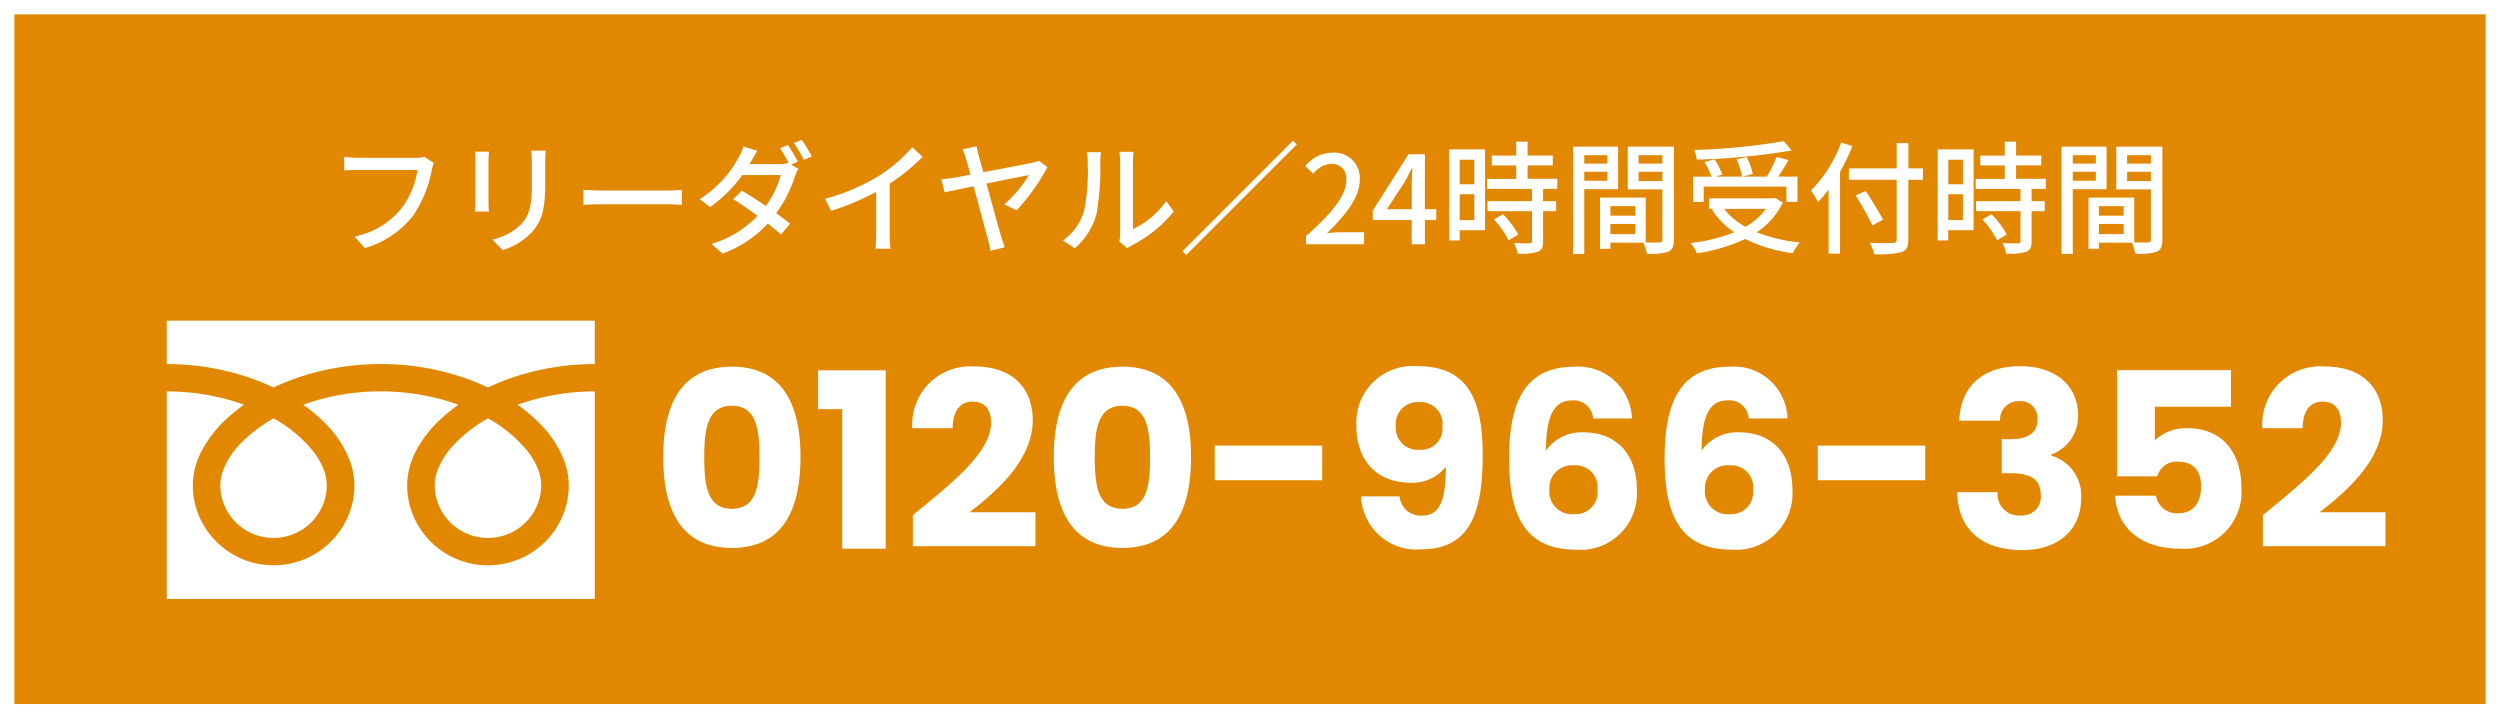<svg xmlns="http://www.w3.org/2000/svg" width="174" height="50" viewBox="0 0 174 50">
  <g id="グループ_35845" data-name="グループ 35845" transform="translate(14266 22455)">
    <g id="_40321_l" data-name="40321_l" transform="translate(-14266 -22455)" fill="#e18700" stroke="#fff" stroke-width="1">
      <rect width="174" height="50" stroke="none"/>
      <rect x="0.5" y="0.5" width="173" height="49" fill="none"/>
    </g>
    <path id="パス_57511" data-name="パス 57511" d="M.765-6.375C.765-2.7,2.006-.051,5.542-.051S10.319-2.7,10.319-6.375c0-3.638-1.241-6.29-4.777-6.29S.765-10.013.765-6.375Zm6.7,0c0,1.972-.2,3.6-1.921,3.6S3.621-4.4,3.621-6.375c0-1.9.2-3.57,1.921-3.57S7.463-8.279,7.463-6.375ZM13.226,0h3.026V-12.41H11.543v2.7h1.683Zm4.913-.17h8.534V-2.533h-4.59c1.972-1.513,4.4-3.689,4.4-6.409,0-2.091-1.258-3.74-4.08-3.74a4.039,4.039,0,0,0-4.3,4.3H20.91c0-1.173.51-1.853,1.377-1.853.884,0,1.292.578,1.292,1.479,0,2.091-2.805,4.25-5.44,6.426Zm9.809-6.205c0,3.672,1.241,6.324,4.777,6.324S37.5-2.7,37.5-6.375c0-3.638-1.241-6.29-4.777-6.29S27.948-10.013,27.948-6.375Zm6.7,0c0,1.972-.2,3.6-1.921,3.6S30.8-4.4,30.8-6.375c0-1.9.2-3.57,1.921-3.57S34.646-8.279,34.646-6.375Zm4.5,1.615h7.48V-7.174h-7.48ZM49.334-3.638A3.852,3.852,0,0,0,53.482.051C56.814.051,57.8-2.3,57.8-6.528c0-3.774-.986-6.171-4.522-6.171a3.924,3.924,0,0,0-4.267,4.148c0,2.635,1.632,3.961,3.757,3.961A2.963,2.963,0,0,0,55.233-5.7c0,2.363-.425,3.4-1.649,3.4A1.462,1.462,0,0,1,52.02-3.638Zm4.1-3.247a1.523,1.523,0,0,1-1.683-1.632A1.528,1.528,0,0,1,53.363-10.2,1.529,1.529,0,0,1,55-8.5,1.478,1.478,0,0,1,53.431-6.885ZM68.187-9.061a3.735,3.735,0,0,0-4.012-3.6c-3.213,0-4.539,2.125-4.539,6.375,0,3.706.918,6.358,4.658,6.358A3.919,3.919,0,0,0,68.527-4.1c0-2.584-1.53-3.995-3.689-3.995A3.033,3.033,0,0,0,62.2-6.817c.017-2.4.527-3.5,1.836-3.5a1.341,1.341,0,0,1,1.445,1.258ZM64.141-5.8A1.539,1.539,0,0,1,65.79-4.08,1.528,1.528,0,0,1,64.175-2.4a1.583,1.583,0,0,1-1.734-1.734A1.577,1.577,0,0,1,64.141-5.8ZM79.016-9.061A3.735,3.735,0,0,0,75-12.665c-3.213,0-4.539,2.125-4.539,6.375,0,3.706.918,6.358,4.658,6.358A3.919,3.919,0,0,0,79.356-4.1c0-2.584-1.53-3.995-3.689-3.995a3.033,3.033,0,0,0-2.635,1.275c.017-2.4.527-3.5,1.836-3.5a1.341,1.341,0,0,1,1.445,1.258ZM74.97-5.8A1.539,1.539,0,0,1,76.619-4.08,1.528,1.528,0,0,1,75-2.4,1.583,1.583,0,0,1,73.27-4.131,1.577,1.577,0,0,1,74.97-5.8ZM81.124-4.76H88.6V-7.174h-7.48Zm9.843-4.148h2.839a1.291,1.291,0,0,1,1.326-1.36,1.176,1.176,0,0,1,1.275,1.292c0,1.122-.952,1.36-1.938,1.36h-.544v2.363h.544c1.513,0,2.176.442,2.176,1.547a1.294,1.294,0,0,1-1.394,1.394,1.483,1.483,0,0,1-1.615-1.615H90.814C90.9-1.122,92.769.1,95.353.1c2.6,0,4.1-1.5,4.1-3.587a2.9,2.9,0,0,0-2.091-2.992v-.068a2.813,2.813,0,0,0,1.87-2.788c0-1.87-1.411-3.366-4.029-3.366C92.667-12.7,91.069-11.356,90.967-8.908Zm10.982-3.519v7.395h2.805a1.373,1.373,0,0,1,1.445-1.02c1.037,0,1.6.595,1.6,1.717,0,1.071-.476,1.87-1.581,1.87a1.469,1.469,0,0,1-1.564-1.224h-2.839c.1,2.142,1.717,3.689,4.5,3.689A3.958,3.958,0,0,0,110.6-4.318c0-2.006-1.037-4.063-3.74-4.063a3.114,3.114,0,0,0-2.278.85V-9.877h5.3v-2.55ZM112.1-.17h8.534V-2.533h-4.59c1.972-1.513,4.4-3.689,4.4-6.409,0-2.091-1.258-3.74-4.08-3.74a4.039,4.039,0,0,0-4.3,4.3h2.805c0-1.173.51-1.853,1.377-1.853.884,0,1.292.578,1.292,1.479,0,2.091-2.805,4.25-5.44,6.426Z" transform="translate(-14220.604 -22416.814)" fill="#fff"/>
    <g id="フリーダイヤルのアイコン_5_" data-name="フリーダイヤルのアイコン (5)" transform="translate(-14254.396 -22432.68)">
      <path id="パス_33476" data-name="パス 33476" d="M0,88.032v3.019a17.712,17.712,0,0,1,6.408,1.187q.529.207,1.026.444a16.334,16.334,0,0,1,2.425-.921,17.989,17.989,0,0,1,5.036-.71,17.719,17.719,0,0,1,6.436,1.187q.529.207,1.026.444a16.347,16.347,0,0,1,2.426-.921,18,18,0,0,1,5.009-.71V88.032Z" transform="translate(0 -88.032)" fill="#fff"/>
      <path id="パス_33477" data-name="パス 33477" d="M320.59,210.617a3.624,3.624,0,0,0,.632,2.05,3.718,3.718,0,0,0,6.484-.623,3.626,3.626,0,0,0,.291-1.427,3.105,3.105,0,0,0-.238-1.154,5.074,5.074,0,0,0-.737-1.244,9.343,9.343,0,0,0-2.729-2.253,10.057,10.057,0,0,0-2.241,1.7,5.507,5.507,0,0,0-1.275,1.934A3.038,3.038,0,0,0,320.59,210.617Z" transform="translate(-301.935 -199.168)" fill="#fff"/>
      <path id="パス_33478" data-name="パス 33478" d="M25.983,175.664a7.393,7.393,0,0,1,1.7,2.62,4.926,4.926,0,0,1,.3,1.653,5.511,5.511,0,0,1-.961,3.115,5.644,5.644,0,0,1-9.844-.946,5.509,5.509,0,0,1-.442-2.169,5.245,5.245,0,0,1,.645-2.442,8.318,8.318,0,0,1,1.7-2.169,11.664,11.664,0,0,1,1.218-.987c-.294-.107-.6-.207-.906-.3a16.071,16.071,0,0,0-4.493-.632,15.843,15.843,0,0,0-5.4.929,11.237,11.237,0,0,1,1.563,1.326,7.4,7.4,0,0,1,1.7,2.62,4.92,4.92,0,0,1,.3,1.653,5.513,5.513,0,0,1-.961,3.115,5.644,5.644,0,0,1-9.844-.946,5.509,5.509,0,0,1-.442-2.169,5.248,5.248,0,0,1,.644-2.442,8.32,8.32,0,0,1,1.7-2.169,11.632,11.632,0,0,1,1.217-.987c-.294-.107-.6-.207-.906-.3A16.077,16.077,0,0,0,0,173.409v14.444H29.793V173.409a15.847,15.847,0,0,0-5.373.929A11.231,11.231,0,0,1,25.983,175.664Z" transform="translate(0 -168.487)" fill="#fff"/>
      <path id="パス_33479" data-name="パス 33479" d="M64.118,210.617a3.624,3.624,0,0,0,.632,2.05,3.717,3.717,0,0,0,6.484-.623,3.621,3.621,0,0,0,.291-1.427,3.114,3.114,0,0,0-.238-1.154,5.09,5.09,0,0,0-.737-1.244,9.351,9.351,0,0,0-2.729-2.253,10.049,10.049,0,0,0-2.24,1.7,5.507,5.507,0,0,0-1.275,1.934A3.034,3.034,0,0,0,64.118,210.617Z" transform="translate(-60.387 -199.168)" fill="#fff"/>
    </g>
    <path id="パス_57512" data-name="パス 57512" d="M-56.8-5.653l-.655-.425a2.166,2.166,0,0,1-.544.06h-4.123a7.623,7.623,0,0,1-.918-.068v.952c.213-.017.553-.034.918-.034h4.174a5.87,5.87,0,0,1-1.062,2.609A5.607,5.607,0,0,1-62.33-.535l.731.8a6.55,6.55,0,0,0,3.383-2.3A8.427,8.427,0,0,0-56.95-5.16,2.583,2.583,0,0,1-56.8-5.653Zm7.778-.859h-1.012a6.572,6.572,0,0,1,.051.782v1.462c0,1.487-.111,2.151-.705,2.831a3.965,3.965,0,0,1-2.04,1.105l.706.739A4.642,4.642,0,0,0-49.988-.833c.629-.714.935-1.437.935-3.383V-5.729C-49.053-6.035-49.036-6.29-49.019-6.511Zm-3.944.068h-.978a5.49,5.49,0,0,1,.034.629v2.848c0,.246-.026.544-.034.688h.978c-.017-.17-.034-.467-.034-.688V-5.814C-53-6.052-52.98-6.265-52.963-6.443Zm6.57,2.652v1.054c.289-.025.8-.043,1.266-.043H-40.5c.374,0,.765.034.952.043V-3.791c-.213.017-.544.051-.952.051h-4.624C-45.585-3.74-46.112-3.774-46.393-3.791Zm14.229-3.119-.544.229a8.726,8.726,0,0,1,.6,1.037l-.034-.017a1.941,1.941,0,0,1-.629.085h-2.049c.034-.06.059-.11.093-.17.094-.17.272-.5.442-.757l-.969-.3a3.271,3.271,0,0,1-.331.756,7.769,7.769,0,0,1-2.712,2.907l.722.553a9.626,9.626,0,0,0,2.244-2.227h2.678A6.778,6.778,0,0,1-33.7-2.661c-.569-.391-1.164-.773-1.674-1.071l-.586.6c.493.306,1.1.723,1.683,1.156a7.32,7.32,0,0,1-3.2,1.955l.765.672a8.022,8.022,0,0,0,3.153-2.091c.357.281.672.544.918.765l.629-.757c-.264-.212-.6-.467-.961-.731a8.981,8.981,0,0,0,1.3-2.559,2.909,2.909,0,0,1,.238-.519l-.5-.306.468-.2A12.318,12.318,0,0,0-32.164-6.911Zm.96-.357-.544.229a8.438,8.438,0,0,1,.7,1.165l.553-.238A10.048,10.048,0,0,0-31.2-7.267Zm1.632,4.1.417.842a17.391,17.391,0,0,0,3.137-1.317V-.688a9.85,9.85,0,0,1-.051,1h1.054a6.392,6.392,0,0,1-.059-1V-4.216a14.339,14.339,0,0,0,2.287-1.862l-.714-.68a10.492,10.492,0,0,1-2.363,2.023A14.036,14.036,0,0,1-29.571-3.171Zm10.549-3.655-.986.221a3.551,3.551,0,0,1,.255.688c.059.2.17.587.3,1.071-.561.11-.986.187-1.131.213-.323.051-.587.076-.9.111l.238.909c.289-.068,1.088-.238,2.014-.425.391,1.454.867,3.247,1,3.723a6.335,6.335,0,0,1,.17.765l.994-.238c-.068-.2-.187-.544-.238-.722-.153-.51-.621-2.227-1.037-3.715,1.352-.272,2.7-.544,2.958-.587A9.194,9.194,0,0,1-17.1-2.771l.858.408A14.126,14.126,0,0,0-14.1-5.372l-.6-.442a1.724,1.724,0,0,1-.434.136c-.365.085-2.023.4-3.425.663-.119-.433-.229-.825-.315-1.122A6.329,6.329,0,0,1-19.023-6.826ZM-9.095-.187l.561.468A2.642,2.642,0,0,1-8.211.068a8.944,8.944,0,0,0,2.9-2.346l-.518-.731A5.98,5.98,0,0,1-8.143-1.054v-4.7a5.12,5.12,0,0,1,.042-.68h-.986a6.23,6.23,0,0,1,.051.68V-.723A2.451,2.451,0,0,1-9.095-.187Zm-3.919-.076L-12.2.28A4.775,4.775,0,0,0-10.684-2.1a18.621,18.621,0,0,0,.264-3.629,6.362,6.362,0,0,1,.042-.68h-.986a2.649,2.649,0,0,1,.068.688,14.738,14.738,0,0,1-.247,3.392A3.934,3.934,0,0,1-13.013-.264ZM2.992-7.208-4.7.485l.264.264L3.256-6.945ZM3.9,0H7.939V-.833H6.375c-.306,0-.7.025-1.02.06C6.681-2.04,7.642-3.29,7.642-4.5A1.769,1.769,0,0,0,5.755-6.375a2.429,2.429,0,0,0-1.9.935L4.4-4.9a1.7,1.7,0,0,1,1.232-.7A1.016,1.016,0,0,1,6.7-4.445C6.7-3.417,5.746-2.2,3.9-.57ZM9.529-2.44l1.233-1.887c.179-.323.349-.646.5-.969H11.3c-.017.349-.042.875-.042,1.216v1.64ZM11.254,0h.918V-1.683h.79V-2.44h-.79V-6.265H11.033L8.543-2.338v.655h2.712Zm4.361-5.882v1.709h-1.02V-5.882Zm-1.02,4.2V-3.477h1.02v1.793ZM16.363-6.6h-2.5V-.264h.731V-.978h1.768Zm.612,4.871A6.3,6.3,0,0,1,18-.272l.672-.408a6.26,6.26,0,0,0-1.062-1.411Zm4.411-2.125v-.7H19.321v-.935h1.751v-.688H19.321V-7.14H18.53v.969h-1.7v.688h1.7v.935H16.507v.7h3.119V-3H16.533v.7h3.094V-.23c0,.119-.042.153-.179.162s-.595,0-1.071-.017a2.943,2.943,0,0,1,.255.74A4.179,4.179,0,0,0,20.026.527c.281-.119.374-.331.374-.74V-2.3h.909V-3H20.4v-.85ZM24.871-6.2v.587H23.265V-6.2ZM23.265-4.42v-.629h1.606v.629Zm2.354.587V-6.792H22.483V.672h.782V-3.834ZM27.047-4.4v-.646H28.7V-4.4ZM28.7-6.2v.587H27.047V-6.2ZM25.084-.706v-.706h1.725v.706Zm1.725-1.946v.663H25.084v-.663ZM29.5-6.792H26.291v2.975H28.7V-.323c0,.145-.042.187-.2.2-.136,0-.544.008-.96-.009V-3.247H24.361V.315h.723V-.111h2.295a3.541,3.541,0,0,1,.247.773A4.3,4.3,0,0,0,29.1.527c.306-.136.4-.391.4-.842Zm7.65-.383a43.7,43.7,0,0,1-6.231.612,2.229,2.229,0,0,1,.17.672,45.948,45.948,0,0,0,6.613-.637ZM31.578-4.012h5.755V-2.95h.773v-1.76H36.771c.238-.34.485-.765.705-1.148l-.824-.221a9.316,9.316,0,0,1-.68,1.369H34.281l.714-.179a4.824,4.824,0,0,0-.425-1.173l-.706.153a4.846,4.846,0,0,1,.382,1.2H32.411l.459-.145a4.5,4.5,0,0,0-.544-1.062l-.689.2a5.753,5.753,0,0,1,.484,1.012H30.838v1.76h.74ZM35.9-2.465a4.278,4.278,0,0,1-1.411,1.25A4.7,4.7,0,0,1,33-2.465Zm.654-.757-.145.026H31.943v.731h.365l-.153.068A5.761,5.761,0,0,0,33.7-.833a11.549,11.549,0,0,1-3.052.748,2.492,2.492,0,0,1,.459.714,11.884,11.884,0,0,0,3.358-.995,10.461,10.461,0,0,0,3.315.986,3.423,3.423,0,0,1,.484-.748,11.2,11.2,0,0,1-2.992-.706A5.2,5.2,0,0,0,37.086-2.9Zm4.59-3.859a9.2,9.2,0,0,1-2.1,3.341,5.4,5.4,0,0,1,.476.807,7.746,7.746,0,0,0,.748-.875V.655h.8v-5.7a13.328,13.328,0,0,0,.858-1.793Zm5.695,1.8H45.824v-1.76h-.816v1.76H41.684v.791h3.324V-.34c0,.187-.076.247-.272.255s-.91.017-1.6-.017a3.232,3.232,0,0,1,.306.79A6.4,6.4,0,0,0,45.322.553c.357-.119.5-.34.5-.893V-4.488h1.012Zm-2.779,3.57c-.255-.51-.807-1.369-1.215-2.006l-.689.323a21.149,21.149,0,0,1,1.165,2.083Zm5.559-4.174v1.709h-1.02V-5.882Zm-1.02,4.2V-3.477h1.02v1.793ZM50.363-6.6h-2.5V-.264h.731V-.978h1.768Zm.612,4.871A6.3,6.3,0,0,1,52-.272l.672-.408a6.26,6.26,0,0,0-1.062-1.411Zm4.411-2.125v-.7H53.321v-.935h1.751v-.688H53.321V-7.14H52.53v.969h-1.7v.688h1.7v.935H50.507v.7h3.119V-3H50.533v.7h3.094V-.23c0,.119-.042.153-.179.162s-.595,0-1.071-.017a2.943,2.943,0,0,1,.255.74A4.179,4.179,0,0,0,54.026.527c.28-.119.374-.331.374-.74V-2.3h.91V-3H54.4v-.85ZM58.871-6.2v.587H57.265V-6.2ZM57.265-4.42v-.629h1.606v.629Zm2.354.587V-6.792H56.483V.672h.782V-3.834ZM61.047-4.4v-.646H62.7V-4.4ZM62.7-6.2v.587H61.047V-6.2ZM59.084-.706v-.706h1.725v.706Zm1.725-1.946v.663H59.084v-.663ZM63.5-6.792H60.291v2.975H62.7V-.323c0,.145-.042.187-.2.2-.136,0-.544.008-.96-.009V-3.247H58.361V.315h.722V-.111h2.295a3.541,3.541,0,0,1,.247.773A4.3,4.3,0,0,0,63.1.527c.306-.136.4-.391.4-.842Z" transform="translate(-14179 -22438)" fill="#fff"/>
  </g>
</svg>
